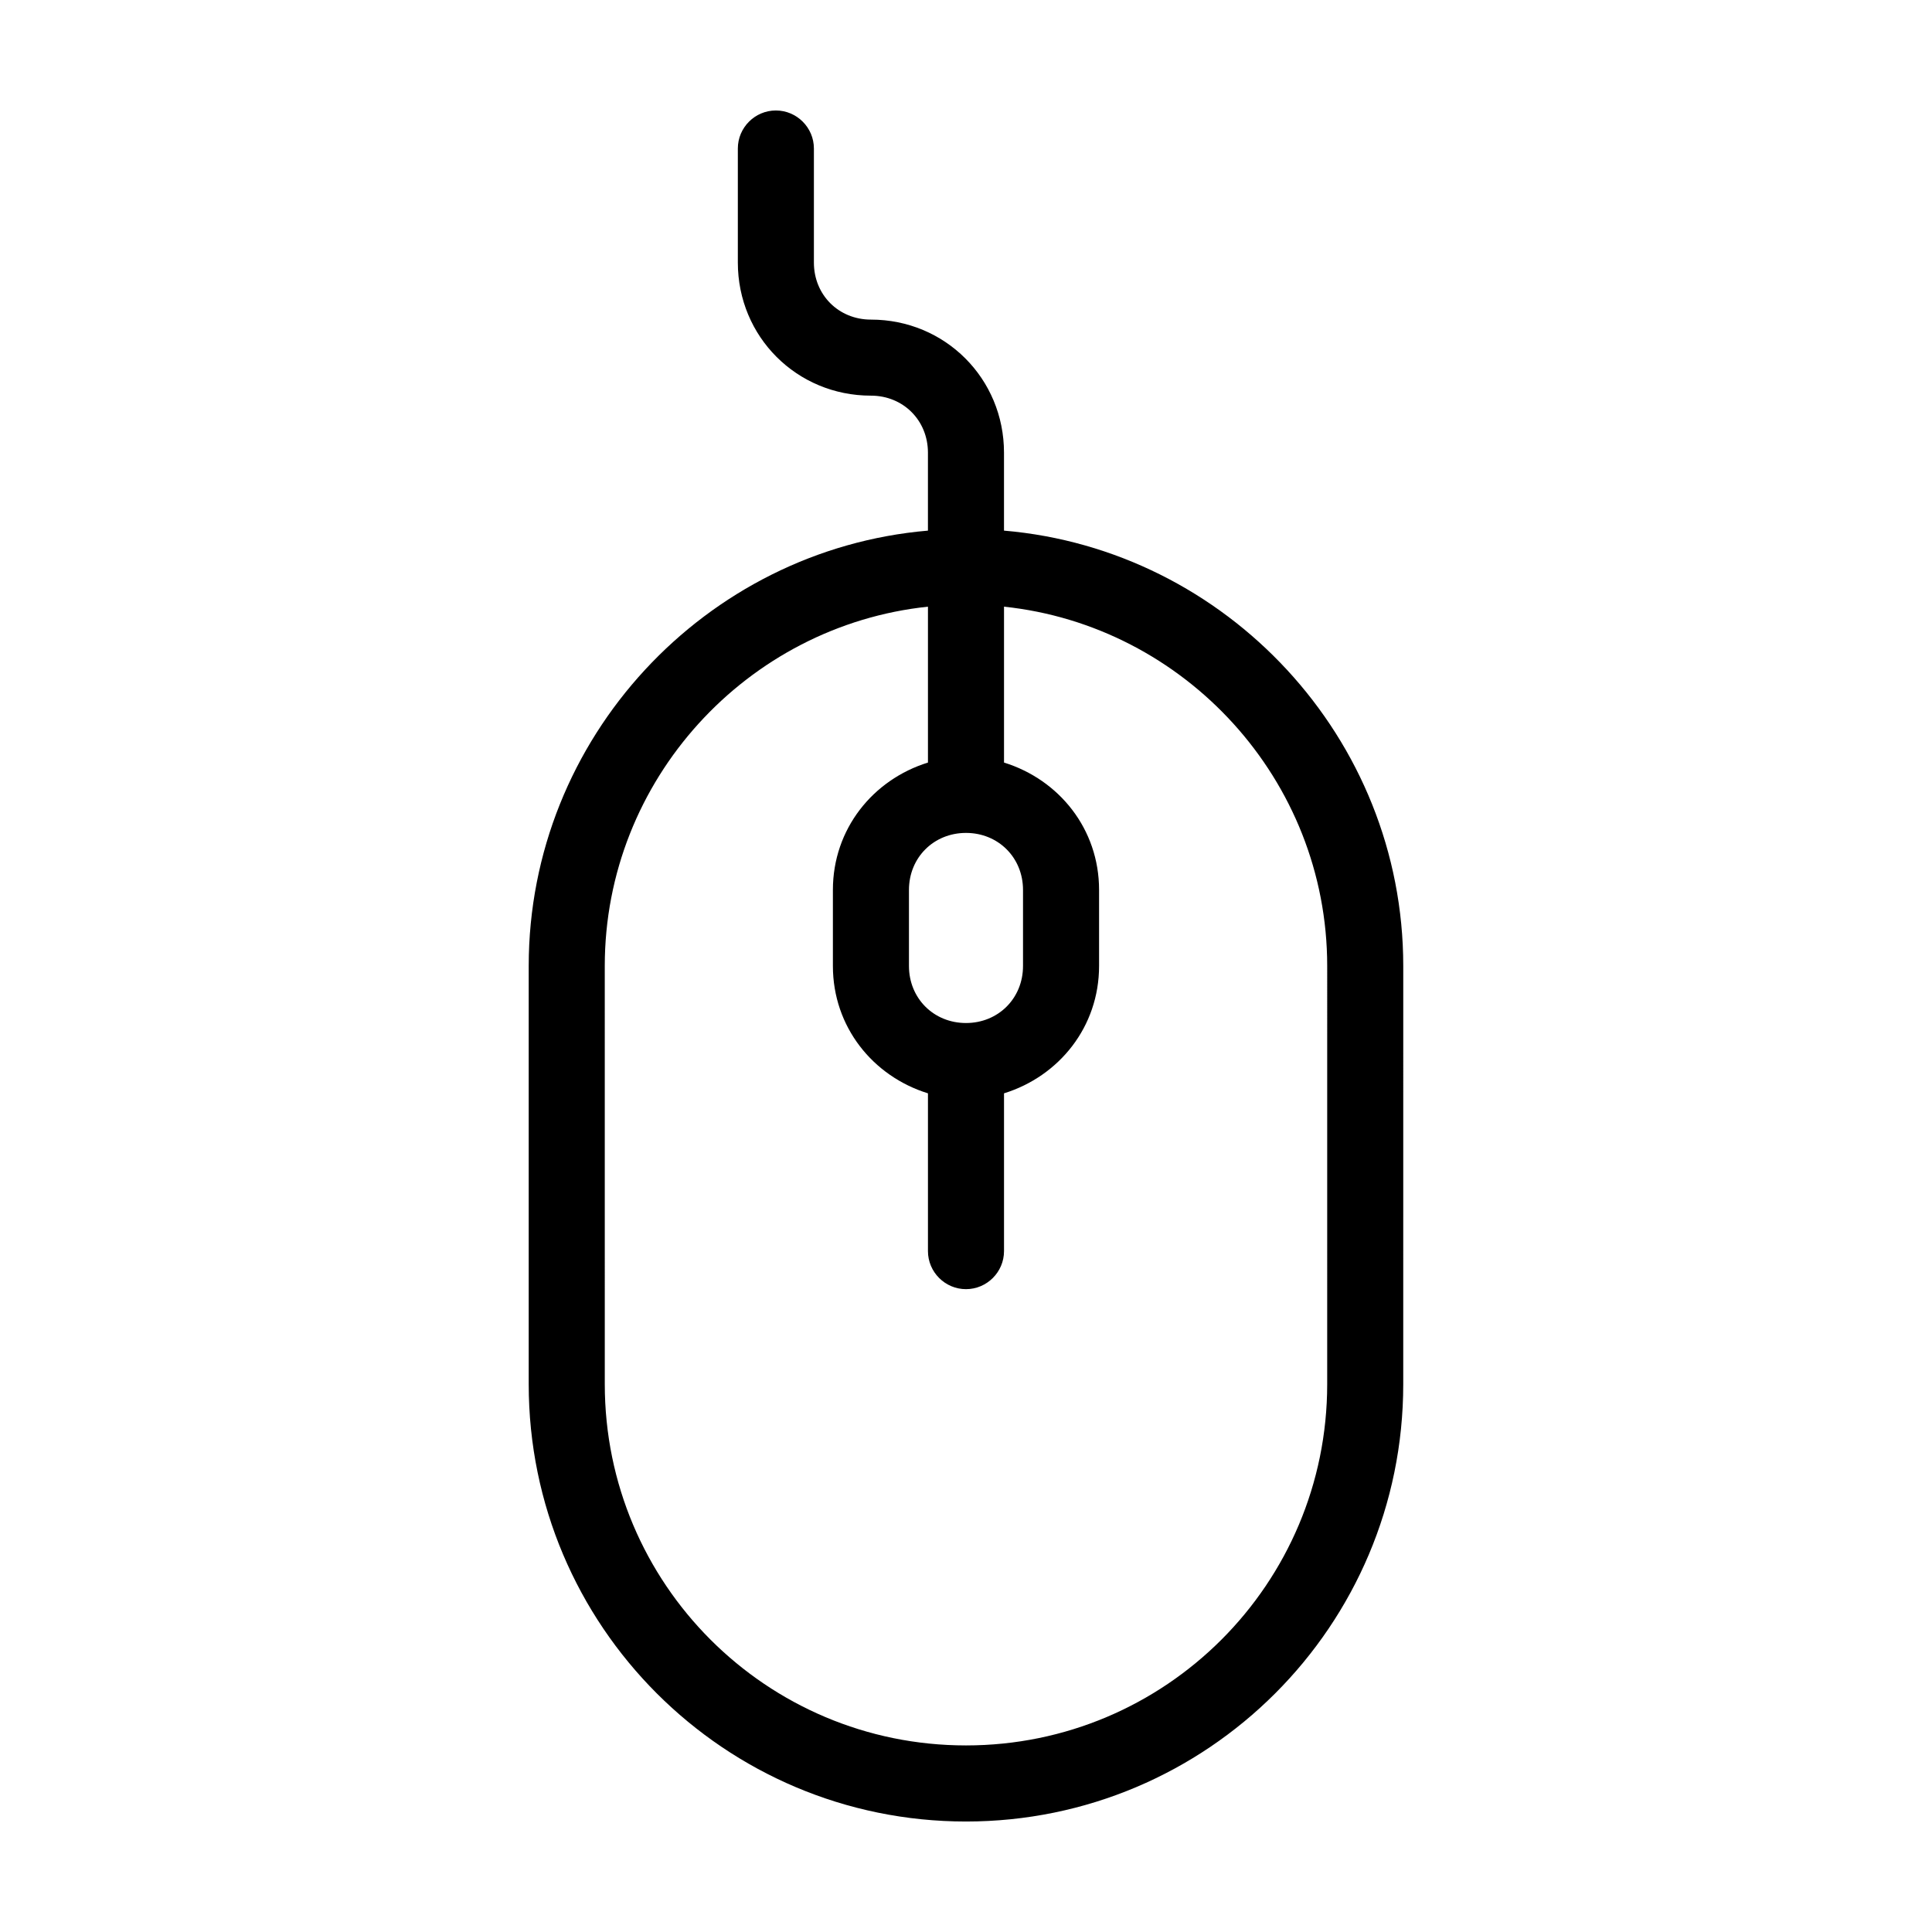 <?xml version="1.0" encoding="UTF-8"?>
<!-- The Best Svg Icon site in the world: iconSvg.co, Visit us! https://iconsvg.co -->
<svg fill="#000000" width="800px" height="800px" version="1.1" viewBox="144 144 512 512" xmlns="http://www.w3.org/2000/svg">
 <path d="m410.07 284.62v-20.656c0-19.648-15.617-35.266-35.266-35.266-8.566 0-15.113-6.551-15.113-15.113v-30.23c0-5.543-4.535-10.078-10.078-10.078-5.543 0-10.078 4.535-10.078 10.078v30.23c0 19.648 15.617 35.266 35.266 35.266 8.566 0 15.113 6.551 15.113 15.113v20.656c-58.941 5.039-105.8 54.918-105.8 115.38v110.84c0 63.984 51.891 115.88 115.88 115.88s115.88-51.891 115.88-115.88l0.004-110.84c0-60.457-46.855-110.34-105.8-115.38zm-10.074 130.49c-8.566 0-15.113-6.551-15.113-15.113v-20.152c0-8.566 6.551-15.113 15.113-15.113 8.566 0 15.113 6.551 15.113 15.113v20.152c0 8.562-6.551 15.113-15.113 15.113zm95.723 95.723c0 52.898-42.824 95.723-95.723 95.723s-95.723-42.824-95.723-95.723l-0.004-110.84c0-49.375 37.785-90.184 85.648-95.219v41.312c-14.609 4.535-25.191 17.633-25.191 33.754v20.152c0 16.121 10.578 29.223 25.191 33.754v41.816c0 5.543 4.535 10.078 10.078 10.078s10.078-4.535 10.078-10.078v-41.816c14.609-4.535 25.191-17.633 25.191-33.754v-20.152c0-16.121-10.578-29.223-25.191-33.754v-41.312c47.863 5.039 85.648 45.848 85.648 95.219z"/>
</svg>